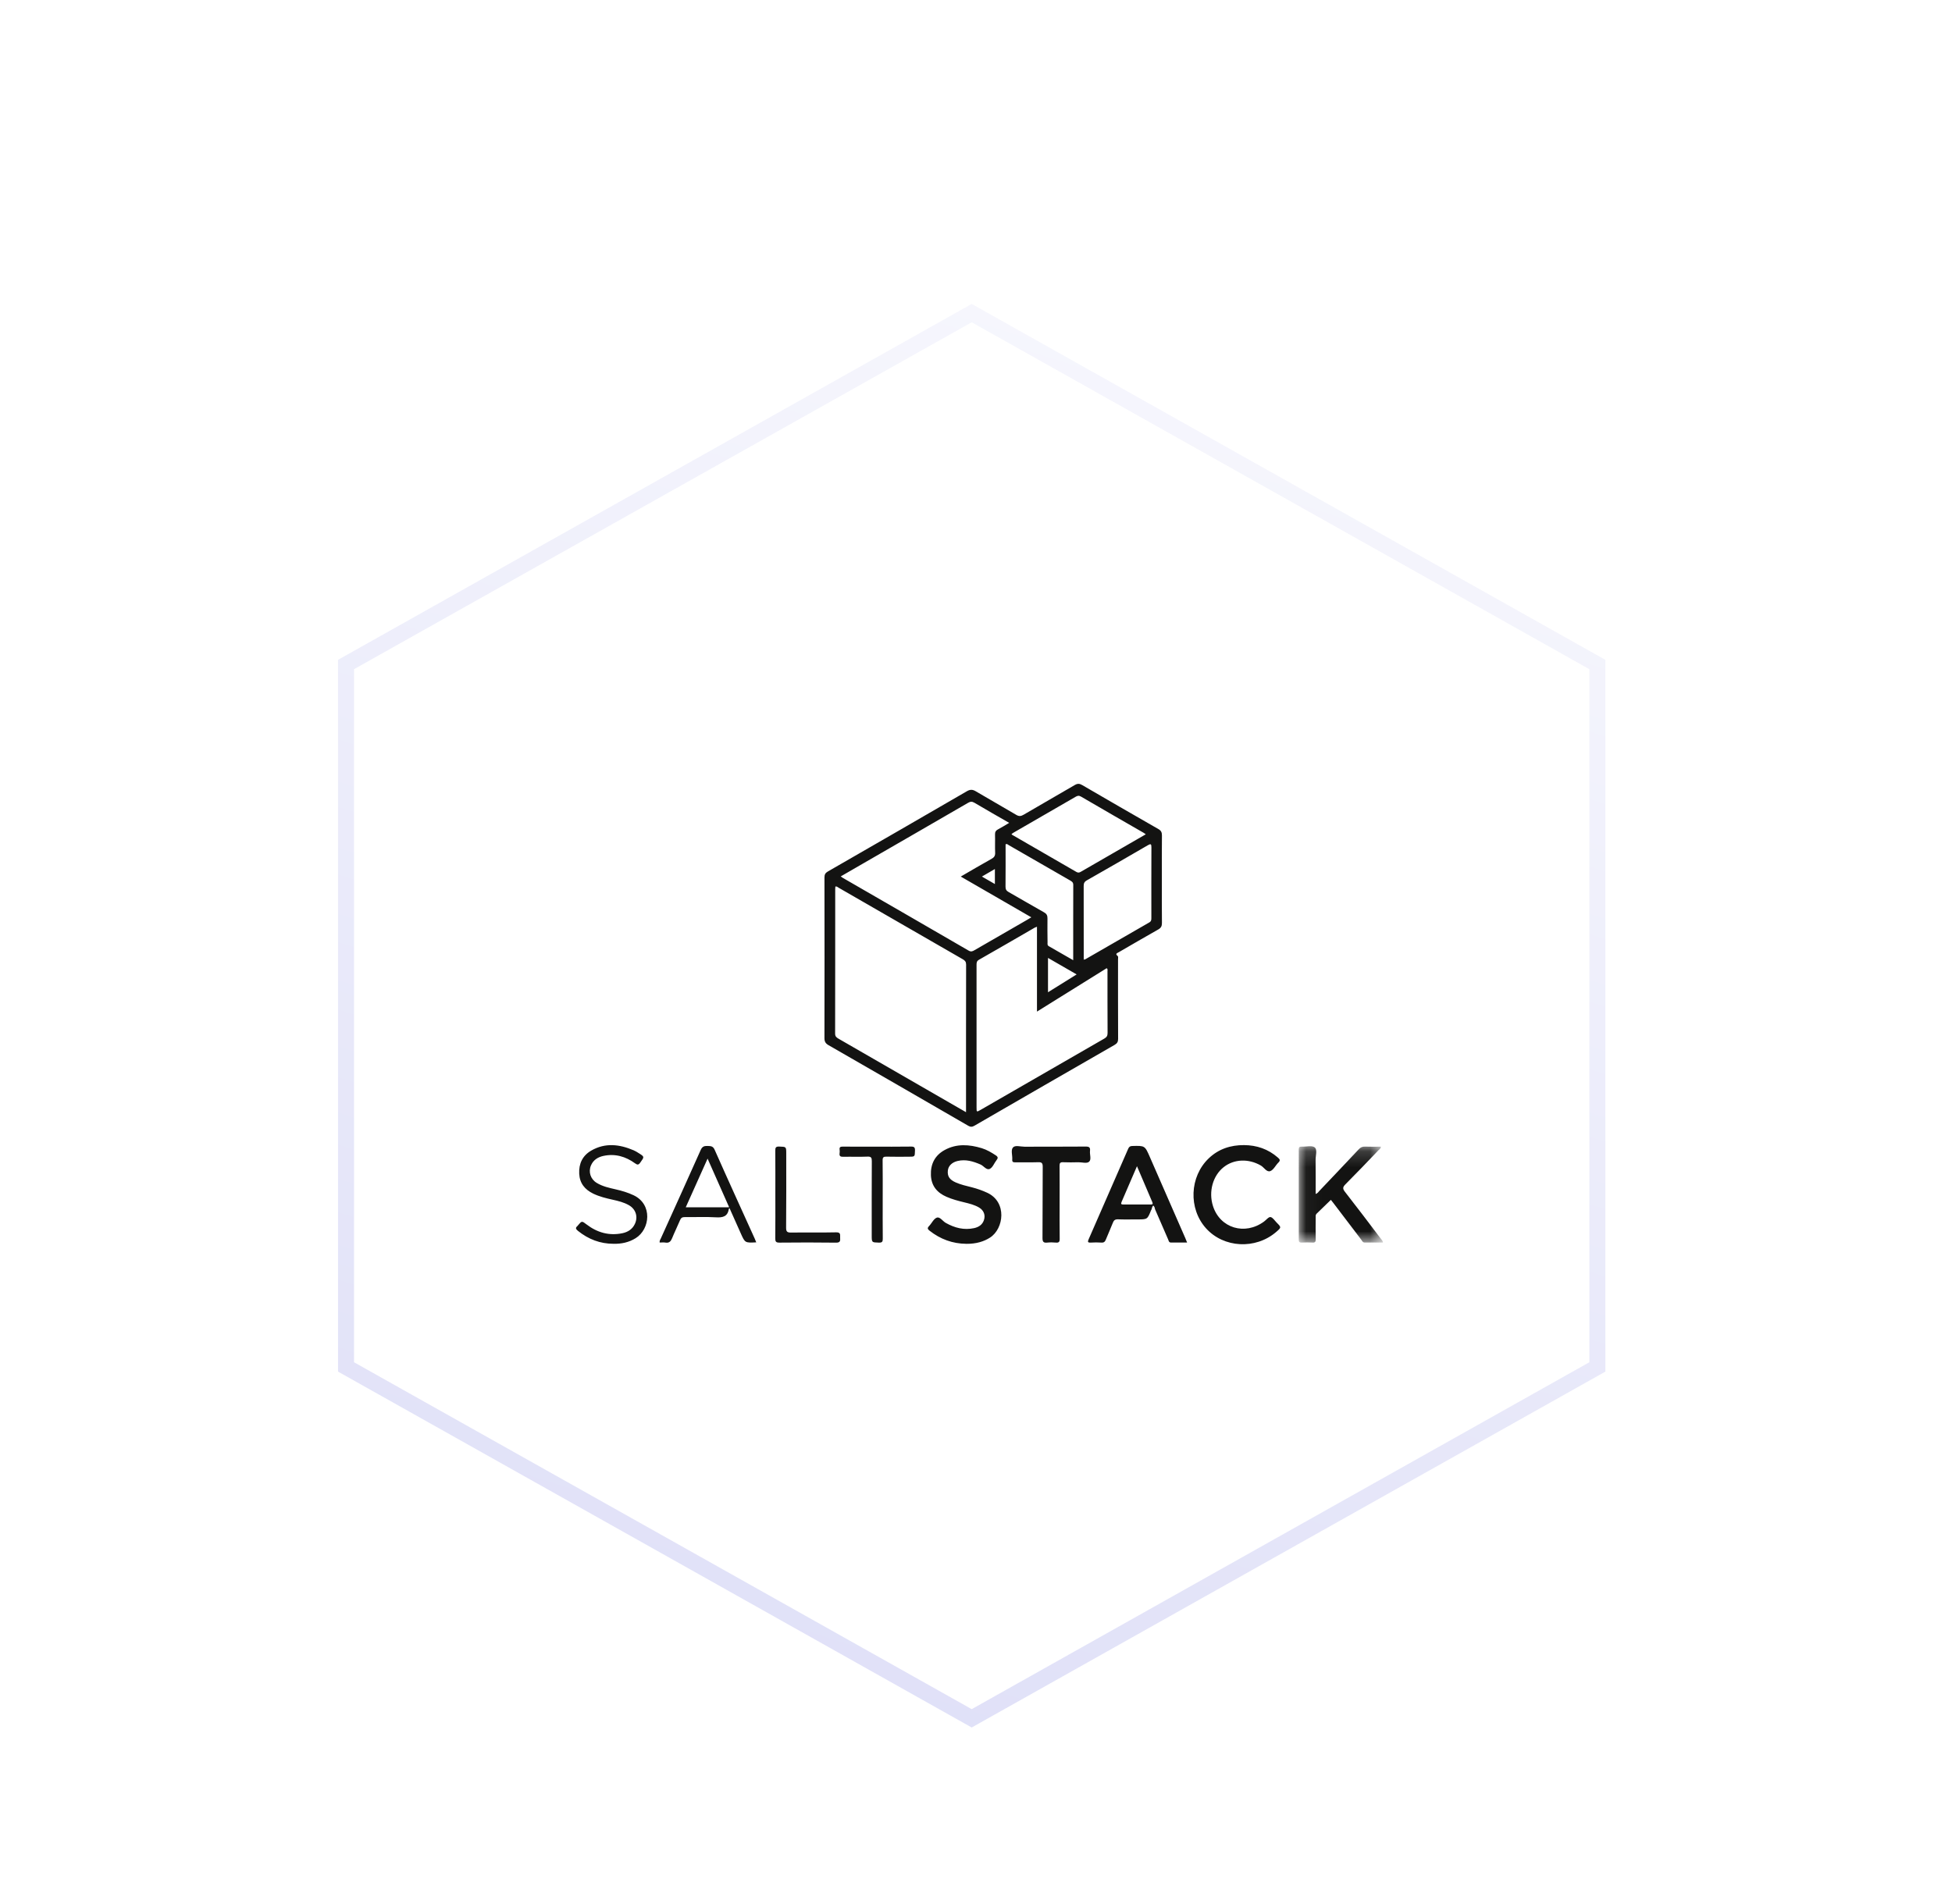 <svg xmlns="http://www.w3.org/2000/svg" xmlns:xlink="http://www.w3.org/1999/xlink" width="122" height="119" viewBox="0 0 122 119">
  <defs>
    <filter id="saltstack-a" width="143.5%" height="144.9%" x="-21.7%" y="-22.5%" filterUnits="objectBoundingBox">
      <feOffset dy="4" in="SourceAlpha" result="shadowOffsetOuter1"/>
      <feGaussianBlur in="shadowOffsetOuter1" result="shadowBlurOuter1" stdDeviation="3"/>
      <feColorMatrix in="shadowBlurOuter1" result="shadowMatrixOuter1" values="0 0 0 0 0.015   0 0 0 0 0.091   0 0 0 0 0.241  0 0 0 0.11 0"/>
      <feMerge>
        <feMergeNode in="shadowMatrixOuter1"/>
        <feMergeNode in="SourceGraphic"/>
      </feMerge>
    </filter>
    <linearGradient id="saltstack-b" x1="100%" x2="-24.104%" y1="-29.252%" y2="416.041%">
      <stop offset="0%" stop-color="#FFF"/>
      <stop offset="100%" stop-color="#989AE6"/>
    </linearGradient>
    <polygon id="saltstack-c" points="1.043 .177 6.304 .177 6.304 6.202 1.043 6.202"/>
    <polygon id="saltstack-e" points="1.043 .177 6.304 .177 6.304 6.202 1.043 6.202"/>
  </defs>
  <g fill="none" fill-rule="evenodd" filter="url(#saltstack-a)" transform="translate(15 15)">
    <path fill="#FFF" stroke="url(#saltstack-b)" d="M45.731,0.573 L84.835,22.54 L84.835,66.45 L45.731,88.416 L6.627,66.45 L6.627,22.54 L45.731,0.573 Z"/>
    <g transform="translate(21 30)">
      <path fill="#FEFEFE" d="M3.729 28.401C3.304 28.665 2.84 28.763 2.345 28.752 1.507 28.752.773 28.467.123 27.945-.007 27.84-.056 27.758.09 27.64.104 27.628.114 27.612.125 27.598.363 27.315.363 27.315.66 27.542 1.328 28.053 2.072 28.264 2.903 28.09 3.239 28.02 3.518 27.845 3.674 27.522 3.891 27.076 3.744 26.59 3.311 26.342 2.997 26.161 2.649 26.076 2.3 25.998 1.88 25.905 1.464 25.804 1.075 25.616.553 25.361.23 24.972.201 24.369.17 23.738.411 23.239.952 22.926 1.825 22.422 2.72 22.529 3.606 22.909 3.714 22.954 3.812 23.017 3.911 23.079 4.288 23.315 4.28 23.308 4.019 23.673 3.911 23.825 3.842 23.832 3.691 23.722 3.101 23.293 2.444 23.103 1.716 23.258 1.37 23.332 1.082 23.51.936 23.852.761 24.26.909 24.712 1.295 24.945 1.66 25.168 2.073 25.256 2.483 25.35 2.867 25.437 3.241 25.548 3.6 25.718 4.799 26.285 4.633 27.841 3.729 28.401M6.86 26.47C7.313 25.462 7.756 24.472 8.224 23.428 8.687 24.472 9.126 25.46 9.573 26.47L6.86 26.47zM11.167 28.421C10.33 26.572 9.486 24.728 8.665 22.873 8.562 22.639 8.421 22.644 8.228 22.636 8.025 22.631 7.895 22.66 7.797 22.881 6.976 24.727 6.139 26.564 5.308 28.404 5.272 28.484 5.211 28.556 5.228 28.673 5.349 28.673 5.474 28.657 5.594 28.677 5.823 28.715 5.924 28.602 6.005 28.406 6.159 28.025 6.344 27.657 6.502 27.277 6.562 27.13 6.643 27.081 6.802 27.083 7.446 27.092 8.092 27.058 8.734 27.097 9.169 27.123 9.48 27.058 9.552 26.569 9.553 26.556 9.575 26.547 9.597 26.528 9.833 27.054 10.065 27.575 10.297 28.098 10.564 28.698 10.564 28.698 11.265 28.662 11.226 28.566 11.199 28.493 11.167 28.421L11.167 28.421zM16.509 28.374C16.519 28.559 16.522 28.684 16.257 28.68 15.077 28.664 13.895 28.668 12.715 28.679 12.496 28.682 12.453 28.612 12.454 28.408 12.466 27.496 12.459 26.585 12.459 25.672 12.459 24.76 12.464 23.849 12.456 22.937 12.454 22.749 12.481 22.667 12.699 22.674 13.14 22.69 13.14 22.675 13.14 23.11 13.14 24.657 13.146 26.204 13.133 27.751 13.131 28.007 13.211 28.052 13.444 28.05 14.383 28.036 15.323 28.058 16.261 28.036 16.566 28.03 16.499 28.205 16.509 28.374M21.186 22.931C21.174 23.309 21.185 23.309 20.798 23.309 20.334 23.309 19.869 23.318 19.403 23.305 19.221 23.299 19.161 23.347 19.164 23.539 19.175 24.352 19.169 25.165 19.169 25.978 19.169 26.792 19.164 27.605 19.173 28.418 19.175 28.605 19.149 28.687 18.931 28.679 18.483 28.664 18.483 28.678 18.483 28.224 18.483 26.678 18.479 25.132 18.488 23.587 18.489 23.373 18.451 23.294 18.217 23.303 17.718 23.324 17.216 23.302 16.715 23.313 16.536 23.318 16.444 23.281 16.476 23.083 16.486 23.013 16.484 22.94 16.476 22.869 16.454 22.71 16.527 22.676 16.674 22.677 17.291 22.685 17.908 22.68 18.525 22.68 19.328 22.68 20.133 22.689 20.938 22.675 21.145 22.671 21.193 22.735 21.186 22.931M25.879 28.363C25.484 28.618 25.001 28.759 24.4 28.754 23.536 28.746 22.772 28.465 22.095 27.932 21.966 27.831 21.95 27.764 22.067 27.643 22.235 27.47 22.352 27.19 22.549 27.118 22.747 27.047 22.915 27.337 23.111 27.446 23.669 27.76 24.251 27.911 24.887 27.772 25.161 27.71 25.387 27.571 25.489 27.291 25.606 26.971 25.492 26.663 25.192 26.485 24.904 26.315 24.58 26.237 24.259 26.159 23.885 26.068 23.515 25.971 23.16 25.816 22.568 25.559 22.21 25.134 22.182 24.468 22.153 23.77 22.429 23.226 23.043 22.889 23.791 22.48 24.575 22.539 25.361 22.776 25.68 22.873 25.962 23.043 26.241 23.226 26.383 23.321 26.384 23.395 26.285 23.521 26.14 23.701 26.05 23.975 25.867 24.067 25.657 24.173 25.485 23.883 25.281 23.795 24.82 23.596 24.357 23.457 23.851 23.575 23.497 23.659 23.274 23.882 23.241 24.17 23.202 24.525 23.341 24.74 23.725 24.913 24.053 25.059 24.404 25.135 24.749 25.223 25.079 25.308 25.398 25.42 25.707 25.564 26.954 26.148 26.741 27.808 25.879 28.363M32.077 23.614C31.935 23.755 31.636 23.652 31.406 23.655 31.085 23.663 30.763 23.668 30.442 23.654 30.26 23.645 30.22 23.712 30.223 23.882 30.231 24.651 30.226 25.421 30.226 26.188 30.226 26.939 30.22 27.69 30.231 28.44 30.234 28.629 30.181 28.694 29.992 28.677 29.815 28.661 29.634 28.658 29.456 28.677 29.228 28.701 29.155 28.638 29.156 28.391 29.17 26.907 29.156 25.424 29.17 23.94 29.172 23.691 29.097 23.644 28.871 23.653 28.398 23.669 27.924 23.654 27.45 23.66 27.316 23.662 27.254 23.631 27.266 23.483 27.286 23.227 27.164 22.899 27.311 22.731 27.45 22.571 27.783 22.683 28.03 22.683 29.308 22.677 30.586 22.686 31.864 22.674 32.08 22.673 32.149 22.736 32.125 22.944 32.1 23.172 32.221 23.472 32.077 23.614M35.96 8.375C35.96 8.494 35.96 8.59 35.829 8.664 34.495 9.428 33.164 10.199 31.832 10.967 31.811 10.978 31.782 10.977 31.733 10.988L31.733 10.529C31.733 9.152 31.735 7.774 31.73 6.396 31.729 6.228 31.764 6.125 31.923 6.035 33.199 5.31 34.469 4.578 35.736 3.84 35.926 3.729 35.964 3.759 35.963 3.974 35.956 5.441 35.959 6.908 35.96 8.375L35.96 8.375zM33.014 15.927C30.44 17.406 27.869 18.891 25.298 20.375 25.036 20.526 25.035 20.526 25.035 20.238 25.035 17.267 25.035 14.298 25.034 11.328 25.034 11.191 25.035 11.081 25.185 10.997 26.351 10.334 27.51 9.659 28.672 8.988 28.701 8.972 28.735 8.963 28.811 8.933L28.811 14.237C30.307 13.304 31.74 12.413 33.169 11.523 33.247 11.584 33.218 11.652 33.218 11.71 33.22 12.998 33.215 14.286 33.224 15.574 33.225 15.753 33.164 15.841 33.014 15.927L33.014 15.927zM26.181 5.324L26.181 6.263C25.904 6.103 25.653 5.96 25.368 5.796 25.65 5.632 25.9 5.487 26.181 5.324L26.181 5.324zM24.544 10.427C21.923 8.905 19.298 7.392 16.673 5.876 16.635 5.854 16.601 5.827 16.545 5.787 17.026 5.509 17.489 5.241 17.95 4.975 20.134 3.714 22.318 2.456 24.498 1.19 24.648 1.103 24.752 1.093 24.907 1.185 25.612 1.605 26.327 2.009 27.074 2.439 26.823 2.587 26.608 2.724 26.384 2.84 26.239 2.915 26.182 3.009 26.189 3.176 26.201 3.551 26.18 3.928 26.197 4.303 26.206 4.502 26.131 4.602 25.96 4.695 25.329 5.045 24.707 5.414 24.048 5.796 25.528 6.649 26.979 7.488 28.458 8.343 28.345 8.411 28.265 8.461 28.183 8.508 27.091 9.138 25.999 9.767 24.907 10.398 24.788 10.468 24.692 10.513 24.544 10.427L24.544 10.427zM24.377 20.341L24.377 20.525C24.016 20.317 23.7 20.136 23.383 19.953 21.061 18.612 18.737 17.272 16.413 15.934 16.282 15.859 16.195 15.792 16.195 15.613 16.202 12.598 16.2 9.583 16.201 6.569 16.201 6.518 16.207 6.468 16.211 6.417 16.307 6.402 16.358 6.461 16.417 6.495 19.004 7.986 21.59 9.479 24.179 10.968 24.316 11.047 24.382 11.127 24.382 11.297 24.375 14.312 24.377 17.326 24.377 20.341L24.377 20.341zM29.5 10.881C30.097 11.225 30.673 11.558 31.29 11.913 30.68 12.294 30.107 12.651 29.5 13.028L29.5 10.881zM29.467 8.411C29.471 8.228 29.414 8.122 29.251 8.031 28.51 7.615 27.778 7.183 27.04 6.764 26.897 6.683 26.844 6.595 26.845 6.43 26.854 5.544 26.849 4.658 26.849 3.778 26.943 3.733 26.994 3.801 27.051 3.834 28.329 4.568 29.608 5.305 30.887 6.042 30.997 6.106 31.081 6.161 31.079 6.321 31.073 7.87 31.076 9.417 31.076 11.025 30.54 10.716 30.046 10.431 29.551 10.149 29.449 10.091 29.472 10.001 29.472 9.914 29.468 9.413 29.458 8.913 29.467 8.411L29.467 8.411zM27.371 3.036C28.655 2.294 29.94 1.555 31.222.811 31.338.745 31.425.717 31.56.795 32.862 1.557 34.172 2.308 35.479 3.062 35.515 3.084 35.55 3.111 35.612 3.153 34.23 3.95 32.885 4.724 31.541 5.503 31.443 5.56 31.369 5.561 31.271 5.504 29.935 4.729 28.597 3.959 27.259 3.186 27.245 3.178 27.238 3.162 27.219 3.139 27.27 3.104 27.318 3.066 27.371 3.036L27.371 3.036zM36.616 5.962C36.616 5.051 36.61 4.138 36.621 3.226 36.622 3.033 36.569 2.923 36.397 2.825 34.805 1.915 33.219.997 31.635.075 31.468-.023 31.342-.026 31.173.074 30.109.698 29.037 1.307 27.973 1.932 27.806 2.029 27.688 2.04 27.516 1.939 26.678 1.441 25.827.965 24.989.467 24.788.346 24.636.342 24.43.462 21.538 2.14 18.642 3.812 15.742 5.478 15.578 5.573 15.529 5.673 15.529 5.854 15.534 9.2 15.535 12.546 15.528 15.891 15.527 16.108 15.595 16.228 15.78 16.334 18.694 18.008 21.605 19.689 24.515 21.374 24.659 21.457 24.764 21.452 24.904 21.37 27.821 19.682 30.74 17.997 33.663 16.318 33.823 16.226 33.882 16.126 33.882 15.941 33.874 14.285 33.877 12.631 33.877 10.977 33.877 10.905 33.899 10.798 33.861 10.769 33.672 10.617 33.827 10.581 33.929 10.521 34.75 10.047 35.567 9.567 36.393 9.102 36.563 9.005 36.622 8.895 36.621 8.699 36.61 7.788 36.616 6.875 36.616 5.962L36.616 5.962zM35.907 26.296C35.343 26.294 34.78 26.292 34.217 26.296 34.082 26.297 34.039 26.27 34.1 26.131 34.414 25.412 34.723 24.69 35.061 23.902 35.397 24.692 35.706 25.421 36.02 26.149 36.077 26.281 36.022 26.297 35.907 26.296M38.078 28.388C37.34 26.701 36.603 25.014 35.866 23.328 35.555 22.614 35.556 22.618 34.769 22.638 34.631 22.641 34.566 22.687 34.512 22.812 33.693 24.697 32.869 26.581 32.043 28.463 31.977 28.615 31.967 28.689 32.172 28.677 32.394 28.663 32.62 28.661 32.842 28.677 32.997 28.687 33.062 28.621 33.116 28.487 33.255 28.139 33.415 27.799 33.549 27.45 33.612 27.282 33.693 27.215 33.879 27.223 34.28 27.239 34.684 27.228 35.086 27.228 35.714 27.228 35.713 27.228 35.942 26.655 35.952 26.631 35.969 26.61 35.982 26.586L36.187 26.586C36.459 27.216 36.731 27.848 37.008 28.477 37.044 28.559 37.05 28.677 37.192 28.674 37.516 28.67 37.84 28.673 38.194 28.673 38.144 28.55 38.113 28.469 38.078 28.388M43.793 27.429C44.091 27.728 44.091 27.729 43.758 28.015 42.469 29.121 40.481 29.015 39.374 27.782 38.269 26.551 38.346 24.553 39.548 23.408 40.163 22.823 40.912 22.58 41.749 22.583 42.549 22.588 43.259 22.831 43.866 23.36 43.986 23.465 44.04 23.535 43.9 23.673 43.723 23.847 43.6 24.132 43.394 24.209 43.168 24.293 43.006 23.977 42.801 23.858 42.037 23.418 41.129 23.448 40.482 23.959 39.8 24.497 39.524 25.496 39.81 26.393 40.251 27.777 41.805 28.245 43.006 27.358 43.141 27.26 43.291 27.061 43.405 27.081 43.55 27.105 43.667 27.303 43.793 27.429"/>
      <g transform="translate(44.13 22.476)">
        <mask id="saltstack-d" fill="#fff">
          <use xlink:href="#saltstack-c"/>
        </mask>
        <path fill="#FEFEFE" d="M6.305,6.197 C5.919,6.197 5.539,6.197 5.158,6.197 C5.036,6.197 5.002,6.089 4.945,6.015 C4.364,5.255 3.787,4.492 3.208,3.73 C3.154,3.66 3.098,3.592 3.049,3.53 C2.748,3.824 2.455,4.11 2.158,4.394 C2.082,4.468 2.1,4.557 2.1,4.646 C2.097,5.092 2.092,5.54 2.102,5.986 C2.105,6.145 2.069,6.213 1.895,6.2 C1.673,6.186 1.448,6.19 1.226,6.2 C1.082,6.207 1.043,6.154 1.043,6.015 C1.047,4.138 1.047,2.259 1.043,0.38 C1.042,0.234 1.096,0.196 1.232,0.202 C1.507,0.215 1.865,0.113 2.038,0.249 C2.219,0.393 2.092,0.767 2.095,1.04 C2.103,1.742 2.098,2.444 2.098,3.16 C2.227,3.121 2.275,3.03 2.338,2.962 C3.157,2.1 3.978,1.238 4.792,0.369 C4.905,0.248 5.017,0.194 5.185,0.201 C5.512,0.214 5.839,0.205 6.173,0.205 C6.166,0.335 6.076,0.375 6.018,0.434 C5.338,1.144 4.659,1.858 3.964,2.554 C3.795,2.725 3.77,2.824 3.928,3.025 C4.684,3.99 5.421,4.97 6.162,5.946 C6.214,6.014 6.291,6.069 6.305,6.197" mask="url(#saltstack-d)"/>
      </g>
      <path fill="#131312" d="M35.96,8.375 C35.96,8.494 35.96,8.59 35.829,8.664 C34.495,9.428 33.164,10.199 31.832,10.967 C31.811,10.978 31.782,10.977 31.733,10.988 L31.733,10.529 C31.733,9.152 31.735,7.774 31.73,6.396 C31.729,6.228 31.764,6.125 31.923,6.035 C33.199,5.31 34.469,4.578 35.736,3.84 C35.926,3.729 35.964,3.759 35.963,3.974 C35.956,5.441 35.959,6.908 35.96,8.375 L35.96,8.375 Z M33.014,15.927 C30.44,17.406 27.869,18.891 25.298,20.375 C25.036,20.526 25.035,20.526 25.035,20.238 C25.035,17.267 25.035,14.298 25.034,11.328 C25.034,11.191 25.035,11.081 25.185,10.997 C26.351,10.334 27.51,9.659 28.672,8.988 C28.701,8.972 28.735,8.963 28.811,8.933 L28.811,14.237 C30.307,13.304 31.74,12.413 33.169,11.523 C33.247,11.584 33.218,11.652 33.218,11.71 C33.22,12.998 33.215,14.286 33.224,15.574 C33.225,15.753 33.164,15.841 33.014,15.927 L33.014,15.927 Z M26.181,5.324 L26.181,6.263 C25.904,6.103 25.653,5.96 25.368,5.796 C25.65,5.632 25.9,5.487 26.181,5.324 L26.181,5.324 Z M24.544,10.427 C21.923,8.905 19.298,7.392 16.673,5.876 C16.635,5.854 16.601,5.827 16.545,5.787 C17.026,5.509 17.489,5.241 17.95,4.975 C20.134,3.714 22.318,2.456 24.498,1.19 C24.648,1.103 24.752,1.093 24.907,1.185 C25.612,1.605 26.327,2.009 27.074,2.439 C26.823,2.587 26.608,2.724 26.384,2.84 C26.239,2.915 26.182,3.009 26.189,3.176 C26.201,3.551 26.18,3.928 26.197,4.303 C26.206,4.502 26.131,4.602 25.96,4.695 C25.329,5.045 24.707,5.414 24.048,5.796 C25.528,6.649 26.979,7.488 28.458,8.343 C28.345,8.411 28.265,8.461 28.183,8.508 C27.091,9.138 25.999,9.767 24.907,10.398 C24.788,10.468 24.692,10.513 24.544,10.427 L24.544,10.427 Z M24.377,20.341 L24.377,20.525 C24.016,20.317 23.7,20.136 23.383,19.953 C21.061,18.612 18.737,17.272 16.413,15.934 C16.282,15.859 16.195,15.792 16.195,15.613 C16.202,12.598 16.2,9.583 16.201,6.569 C16.201,6.518 16.207,6.468 16.211,6.417 C16.307,6.402 16.358,6.461 16.417,6.495 C19.004,7.986 21.59,9.479 24.179,10.968 C24.316,11.047 24.382,11.127 24.382,11.297 C24.375,14.312 24.377,17.326 24.377,20.341 L24.377,20.341 Z M29.5,10.881 C30.097,11.225 30.673,11.558 31.29,11.913 C30.68,12.294 30.107,12.651 29.5,13.028 L29.5,10.881 Z M29.467,8.411 C29.471,8.228 29.414,8.122 29.251,8.031 C28.51,7.615 27.778,7.183 27.04,6.764 C26.897,6.683 26.844,6.595 26.845,6.43 C26.854,5.544 26.849,4.658 26.849,3.778 C26.943,3.733 26.994,3.801 27.051,3.834 C28.329,4.568 29.608,5.305 30.887,6.042 C30.997,6.106 31.081,6.161 31.079,6.321 C31.073,7.87 31.076,9.417 31.076,11.025 C30.54,10.716 30.046,10.431 29.551,10.149 C29.449,10.091 29.472,10.001 29.472,9.914 C29.468,9.413 29.458,8.913 29.467,8.411 L29.467,8.411 Z M27.371,3.036 C28.655,2.294 29.94,1.555 31.222,0.811 C31.338,0.745 31.425,0.717 31.56,0.795 C32.862,1.557 34.172,2.308 35.479,3.062 C35.515,3.084 35.55,3.111 35.612,3.153 C34.23,3.95 32.885,4.724 31.541,5.503 C31.443,5.56 31.369,5.561 31.271,5.504 C29.935,4.729 28.597,3.959 27.259,3.186 C27.245,3.178 27.238,3.162 27.219,3.139 C27.27,3.104 27.318,3.066 27.371,3.036 L27.371,3.036 Z M36.616,5.962 C36.616,5.051 36.61,4.138 36.621,3.226 C36.622,3.033 36.569,2.923 36.397,2.825 C34.805,1.915 33.219,0.997 31.635,0.075 C31.468,-0.023 31.342,-0.026 31.173,0.074 C30.109,0.698 29.037,1.307 27.973,1.932 C27.806,2.029 27.688,2.04 27.516,1.939 C26.678,1.441 25.827,0.965 24.989,0.467 C24.788,0.346 24.636,0.342 24.43,0.462 C21.538,2.14 18.642,3.812 15.742,5.478 C15.578,5.573 15.529,5.673 15.529,5.854 C15.534,9.2 15.535,12.546 15.528,15.891 C15.527,16.108 15.595,16.228 15.78,16.334 C18.694,18.008 21.605,19.689 24.515,21.374 C24.659,21.457 24.764,21.452 24.904,21.37 C27.821,19.682 30.74,17.997 33.663,16.318 C33.823,16.226 33.882,16.126 33.882,15.941 C33.874,14.285 33.877,12.631 33.877,10.977 C33.877,10.905 33.899,10.798 33.861,10.769 C33.672,10.617 33.827,10.581 33.929,10.521 C34.75,10.047 35.567,9.567 36.393,9.102 C36.563,9.005 36.622,8.895 36.621,8.699 C36.61,7.788 36.616,6.875 36.616,5.962 L36.616,5.962 Z"/>
      <g transform="translate(44.13 22.476)">
        <mask id="saltstack-f" fill="#fff">
          <use xlink:href="#saltstack-e"/>
        </mask>
        <path fill="#131312" d="M6.305,6.197 C5.919,6.197 5.539,6.197 5.158,6.197 C5.036,6.197 5.002,6.089 4.945,6.015 C4.364,5.255 3.787,4.492 3.208,3.73 C3.154,3.66 3.098,3.592 3.049,3.53 C2.748,3.824 2.455,4.11 2.158,4.394 C2.082,4.468 2.1,4.557 2.1,4.646 C2.097,5.092 2.092,5.54 2.102,5.986 C2.105,6.145 2.069,6.213 1.895,6.2 C1.673,6.186 1.448,6.19 1.226,6.2 C1.082,6.207 1.043,6.154 1.043,6.015 C1.047,4.138 1.047,2.259 1.043,0.38 C1.042,0.234 1.096,0.196 1.232,0.202 C1.507,0.215 1.865,0.113 2.038,0.249 C2.219,0.393 2.092,0.767 2.095,1.04 C2.103,1.742 2.098,2.444 2.098,3.16 C2.227,3.121 2.275,3.03 2.338,2.962 C3.157,2.1 3.978,1.238 4.792,0.369 C4.905,0.248 5.017,0.194 5.185,0.201 C5.512,0.214 5.839,0.205 6.173,0.205 C6.166,0.335 6.076,0.375 6.018,0.434 C5.338,1.144 4.659,1.858 3.964,2.554 C3.795,2.725 3.77,2.824 3.928,3.025 C4.684,3.99 5.421,4.97 6.162,5.946 C6.214,6.014 6.291,6.069 6.305,6.197" mask="url(#saltstack-f)"/>
      </g>
      <path fill="#131312" d="M35.907 26.296C35.343 26.294 34.78 26.292 34.217 26.296 34.082 26.297 34.039 26.27 34.1 26.131 34.414 25.412 34.723 24.69 35.061 23.902 35.397 24.692 35.706 25.421 36.02 26.149 36.077 26.281 36.022 26.297 35.907 26.296M38.078 28.388C37.34 26.701 36.603 25.014 35.866 23.328 35.555 22.614 35.556 22.618 34.769 22.638 34.631 22.641 34.566 22.687 34.512 22.812 33.693 24.697 32.869 26.581 32.043 28.463 31.977 28.615 31.967 28.689 32.172 28.677 32.394 28.663 32.62 28.661 32.842 28.677 32.997 28.687 33.062 28.621 33.116 28.487 33.255 28.139 33.415 27.799 33.549 27.45 33.612 27.282 33.693 27.215 33.879 27.223 34.28 27.239 34.684 27.228 35.086 27.228 35.714 27.228 35.713 27.228 35.942 26.655 35.952 26.631 35.969 26.61 35.982 26.586 36.049 26.483 36.117 26.502 36.187 26.586 36.459 27.216 36.731 27.848 37.008 28.477 37.044 28.559 37.05 28.677 37.192 28.674 37.516 28.67 37.84 28.673 38.194 28.673 38.144 28.55 38.113 28.469 38.078 28.388M25.879 28.363C25.484 28.618 25.001 28.759 24.4 28.754 23.536 28.746 22.772 28.465 22.095 27.932 21.966 27.831 21.95 27.764 22.067 27.643 22.235 27.47 22.352 27.19 22.549 27.118 22.747 27.047 22.915 27.337 23.111 27.446 23.669 27.76 24.251 27.911 24.887 27.772 25.161 27.71 25.387 27.571 25.489 27.291 25.606 26.971 25.492 26.663 25.192 26.485 24.904 26.315 24.58 26.237 24.259 26.159 23.885 26.068 23.515 25.971 23.16 25.816 22.568 25.559 22.21 25.134 22.182 24.468 22.153 23.77 22.429 23.226 23.043 22.889 23.791 22.48 24.575 22.539 25.361 22.776 25.68 22.873 25.962 23.043 26.241 23.226 26.383 23.321 26.384 23.395 26.285 23.521 26.14 23.701 26.05 23.975 25.867 24.067 25.657 24.173 25.485 23.883 25.281 23.795 24.82 23.596 24.357 23.457 23.851 23.575 23.497 23.659 23.274 23.882 23.241 24.17 23.202 24.525 23.341 24.74 23.725 24.913 24.053 25.059 24.404 25.135 24.749 25.223 25.079 25.308 25.398 25.42 25.707 25.564 26.954 26.148 26.741 27.808 25.879 28.363M43.758 28.015C42.469 29.121 40.481 29.015 39.374 27.782 38.269 26.551 38.346 24.553 39.549 23.408 40.163 22.823 40.912 22.579 41.75 22.583 42.55 22.588 43.258 22.83 43.866 23.361 43.987 23.466 44.04 23.535 43.901 23.673 43.722 23.847 43.6 24.132 43.393 24.208 43.168 24.293 43.006 23.976 42.801 23.859 42.038 23.418 41.13 23.448 40.482 23.959 39.8 24.497 39.525 25.496 39.811 26.392 40.252 27.777 41.805 28.246 43.007 27.358 43.141 27.26 43.291 27.062 43.406 27.081 43.55 27.105 43.668 27.303 43.793 27.429 44.092 27.728 44.09 27.729 43.758 28.015M32.077 23.614C31.935 23.755 31.636 23.652 31.406 23.655 31.085 23.663 30.763 23.668 30.442 23.654 30.26 23.645 30.22 23.712 30.223 23.882 30.231 24.651 30.226 25.421 30.226 26.188 30.226 26.939 30.22 27.69 30.231 28.44 30.234 28.629 30.181 28.694 29.992 28.677 29.815 28.661 29.634 28.658 29.456 28.677 29.228 28.701 29.155 28.638 29.156 28.391 29.17 26.907 29.156 25.424 29.17 23.94 29.172 23.691 29.097 23.644 28.871 23.653 28.398 23.669 27.924 23.654 27.45 23.66 27.316 23.662 27.254 23.631 27.266 23.483 27.286 23.227 27.164 22.899 27.311 22.731 27.45 22.571 27.783 22.683 28.03 22.683 29.308 22.677 30.586 22.686 31.864 22.674 32.08 22.673 32.149 22.736 32.125 22.944 32.1 23.172 32.221 23.472 32.077 23.614M6.86 26.47C7.313 25.462 7.756 24.472 8.224 23.428 8.687 24.472 9.126 25.46 9.573 26.47L6.86 26.47zM11.167 28.421C10.33 26.572 9.486 24.728 8.665 22.873 8.562 22.639 8.421 22.644 8.228 22.636 8.025 22.631 7.895 22.66 7.797 22.881 6.976 24.727 6.139 26.564 5.308 28.404 5.272 28.484 5.211 28.556 5.228 28.673 5.349 28.673 5.474 28.657 5.594 28.677 5.823 28.715 5.924 28.602 6.005 28.406 6.159 28.025 6.344 27.657 6.502 27.277 6.562 27.13 6.643 27.081 6.802 27.083 7.446 27.092 8.092 27.058 8.734 27.097 9.169 27.123 9.48 27.058 9.552 26.569 9.553 26.556 9.575 26.547 9.597 26.528 9.833 27.054 10.065 27.575 10.297 28.098 10.564 28.698 10.564 28.698 11.265 28.662 11.226 28.566 11.199 28.493 11.167 28.421L11.167 28.421zM3.729 28.401C3.304 28.665 2.84 28.763 2.345 28.752 1.507 28.752.773 28.467.123 27.945-.007 27.84-.056 27.758.09 27.64.104 27.628.114 27.612.125 27.598.363 27.315.363 27.315.66 27.542 1.328 28.053 2.072 28.264 2.903 28.09 3.239 28.02 3.518 27.845 3.674 27.522 3.891 27.076 3.744 26.59 3.311 26.342 2.997 26.161 2.649 26.076 2.3 25.998 1.88 25.905 1.464 25.804 1.075 25.616.553 25.361.23 24.972.201 24.369.17 23.738.411 23.239.952 22.926 1.825 22.422 2.72 22.529 3.606 22.909 3.714 22.954 3.812 23.017 3.911 23.079 4.288 23.315 4.28 23.308 4.019 23.673 3.911 23.825 3.842 23.832 3.691 23.722 3.101 23.293 2.444 23.103 1.716 23.258 1.37 23.332 1.082 23.51.936 23.852.761 24.26.909 24.712 1.295 24.945 1.66 25.168 2.073 25.256 2.483 25.35 2.867 25.437 3.241 25.548 3.6 25.718 4.799 26.285 4.633 27.841 3.729 28.401M21.186 22.931C21.174 23.309 21.185 23.309 20.798 23.309 20.334 23.309 19.869 23.318 19.403 23.305 19.221 23.299 19.161 23.347 19.164 23.539 19.175 24.352 19.169 25.165 19.169 25.978 19.169 26.792 19.164 27.605 19.173 28.418 19.175 28.605 19.149 28.687 18.931 28.679 18.483 28.664 18.483 28.678 18.483 28.224 18.483 26.678 18.479 25.132 18.488 23.587 18.489 23.373 18.451 23.294 18.217 23.303 17.718 23.324 17.216 23.302 16.715 23.313 16.536 23.318 16.444 23.281 16.476 23.083 16.486 23.013 16.484 22.94 16.476 22.869 16.454 22.71 16.527 22.676 16.674 22.677 17.291 22.685 17.908 22.68 18.525 22.68 19.328 22.68 20.133 22.689 20.938 22.675 21.145 22.671 21.193 22.735 21.186 22.931"/>
      <path fill="#141413" d="M16.257,28.681 C15.077,28.664 13.895,28.668 12.715,28.679 C12.496,28.681 12.453,28.613 12.454,28.408 C12.465,27.497 12.459,26.584 12.459,25.672 C12.459,24.761 12.464,23.849 12.455,22.936 C12.454,22.748 12.48,22.666 12.699,22.674 C13.14,22.69 13.14,22.675 13.14,23.11 C13.14,24.657 13.147,26.204 13.132,27.751 C13.131,28.007 13.211,28.051 13.445,28.05 C14.383,28.036 15.322,28.058 16.261,28.036 C16.567,28.029 16.499,28.205 16.509,28.374 C16.519,28.56 16.522,28.684 16.257,28.681"/>
      <path fill="#FDFDFD" d="M36.186,26.587 L35.982,26.587 C35.992,26.507 36.015,26.433 36.075,26.358 C36.152,26.419 36.175,26.5 36.186,26.587"/>
    </g>
  </g>
</svg>
